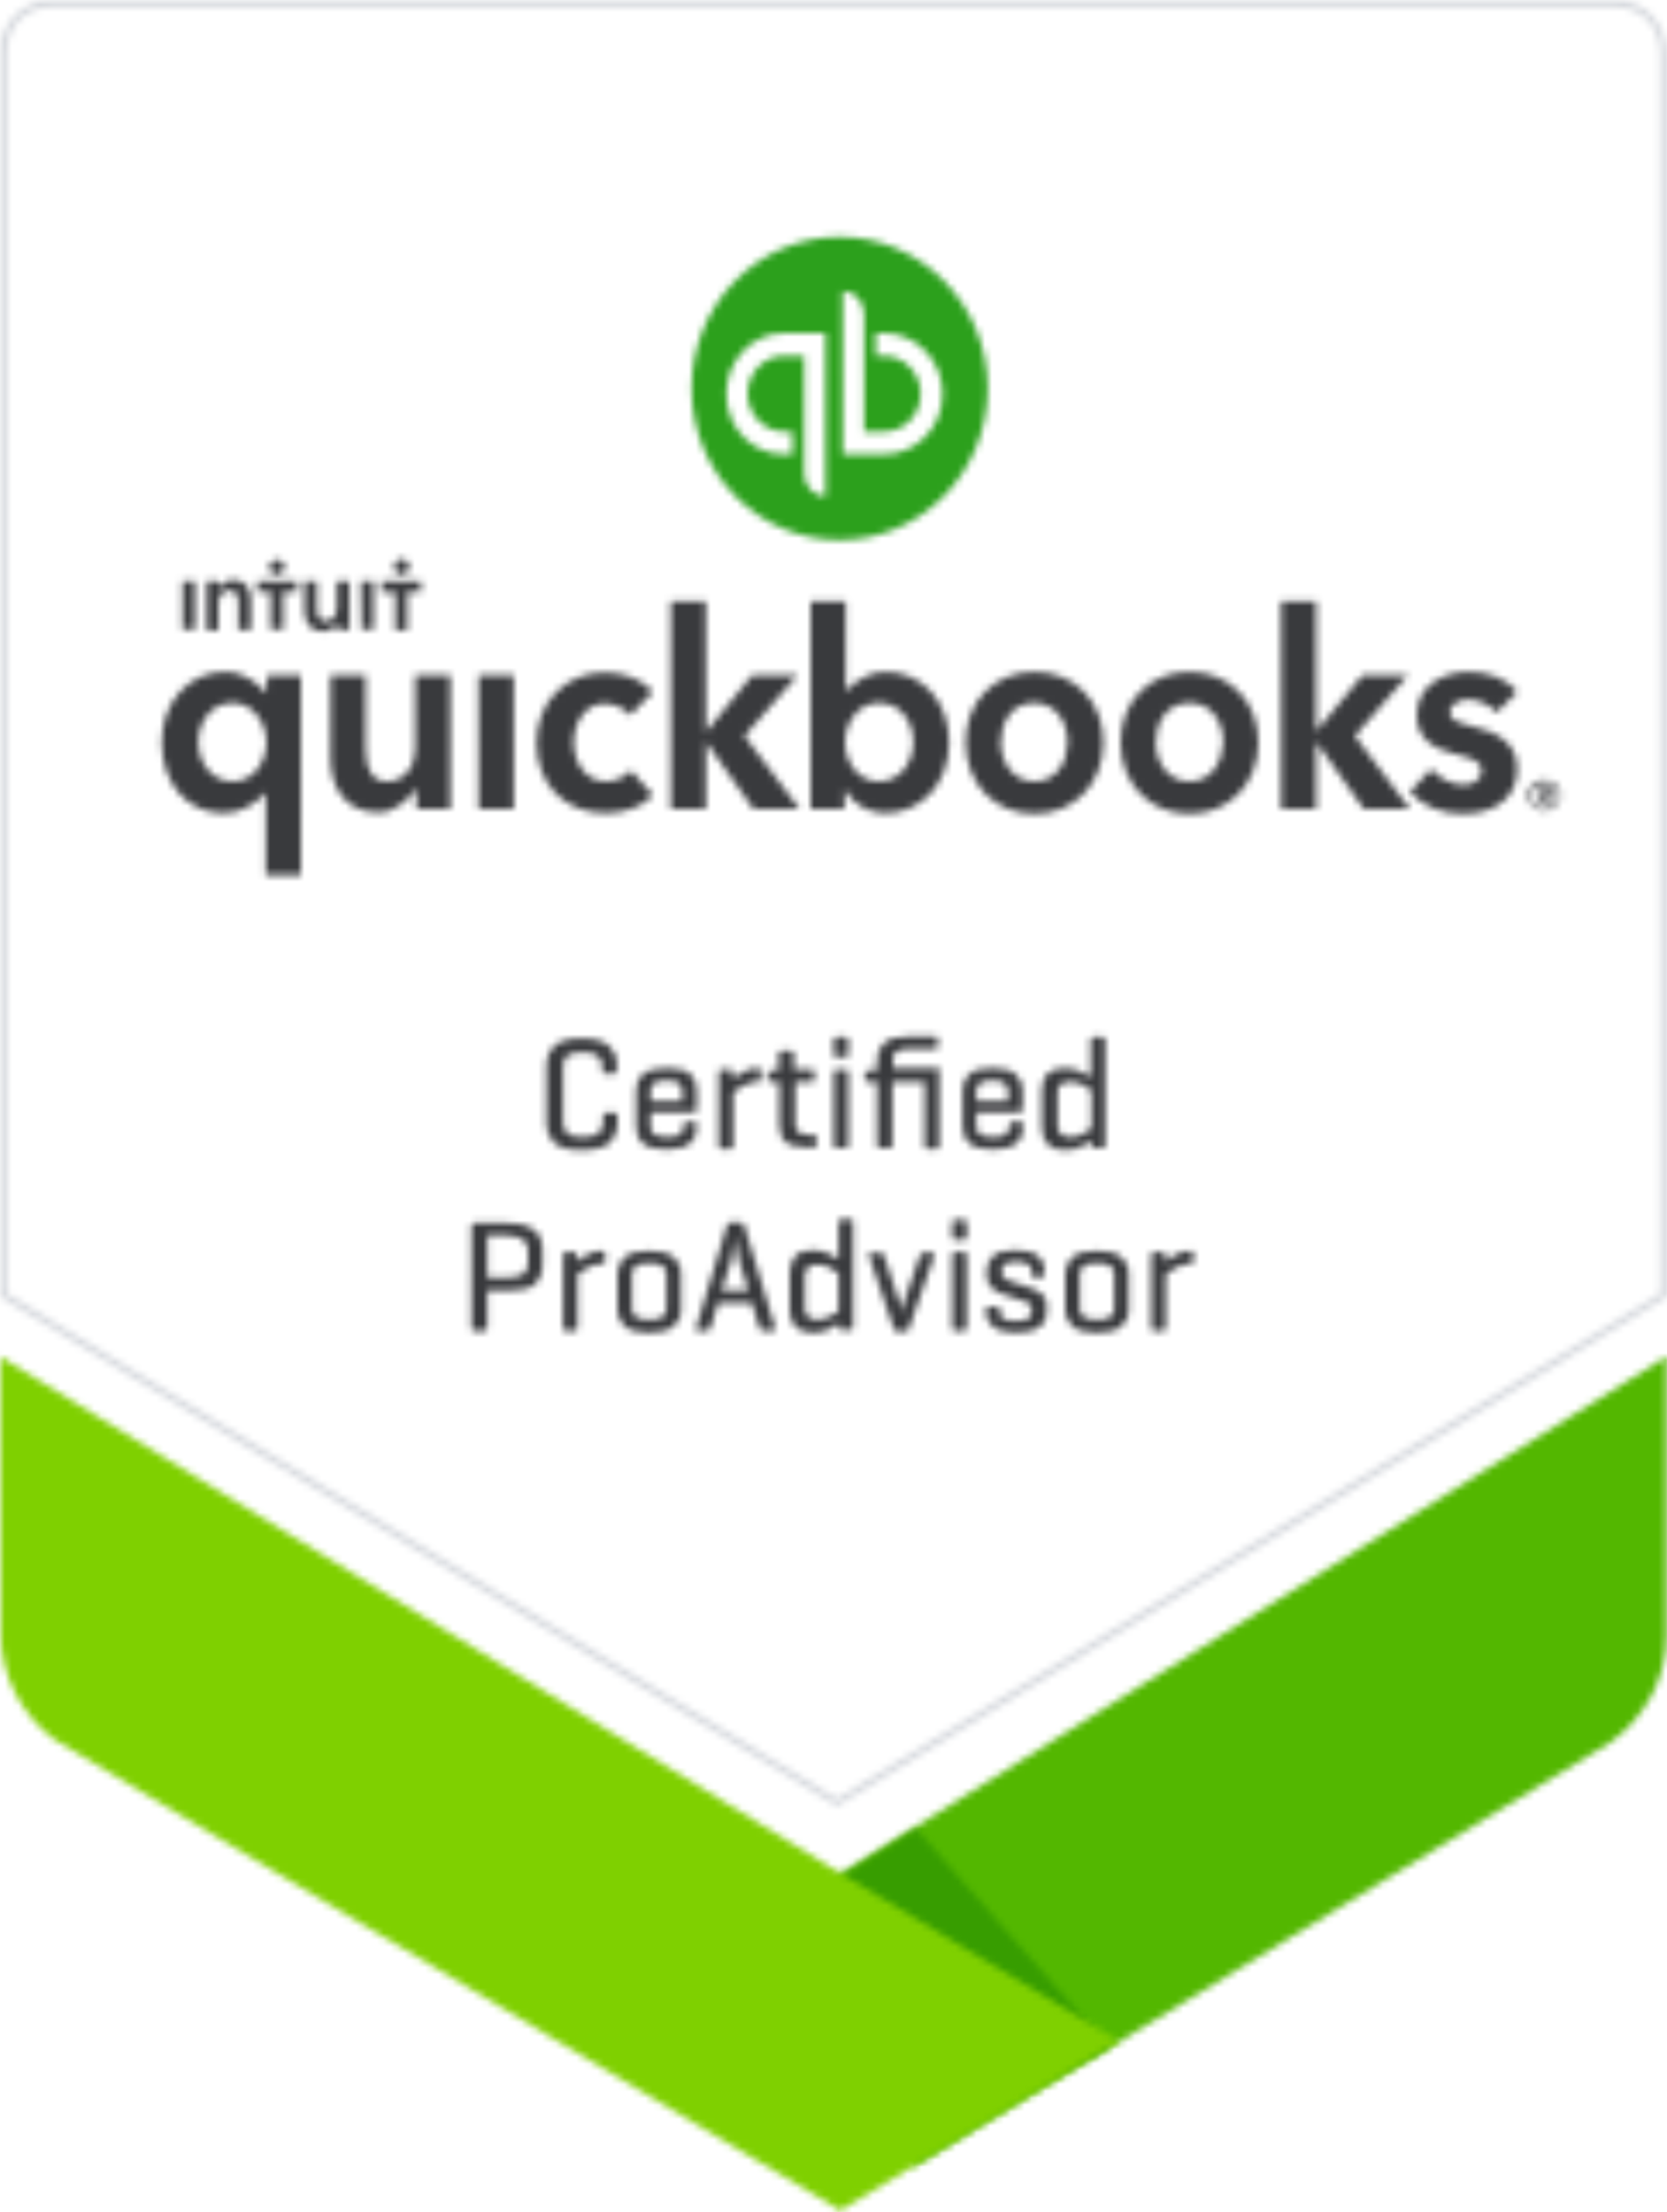 <?xml version="1.0" encoding="utf-8"?>
<!-- Generator: Adobe Illustrator 24.2.1, SVG Export Plug-In . SVG Version: 6.00 Build 0)  -->
<svg version="1.1" id="Layer_1" xmlns="http://www.w3.org/2000/svg" xmlns:xlink="http://www.w3.org/1999/xlink" x="0px" y="0px"
	 width="242px" height="321px" viewBox="0 0 242 321" style="enable-background:new 0 0 242 321;" xml:space="preserve">
<style type="text/css">
	.st0{filter:url(#Adobe_OpacityMaskFilter);}
	.st1{fill-rule:evenodd;clip-rule:evenodd;fill:#FFFFFF;}
	.st2{mask:url(#b_1_);}
	.st3{filter:url(#Adobe_OpacityMaskFilter_1_);}
	.st4{mask:url(#d_1_);fill-rule:evenodd;clip-rule:evenodd;fill:#FFFFFF;}
	.st5{filter:url(#Adobe_OpacityMaskFilter_2_);}
	.st6{mask:url(#f_1_);fill-rule:evenodd;clip-rule:evenodd;fill:#D4D7DC;}
	.st7{filter:url(#Adobe_OpacityMaskFilter_3_);}
	.st8{mask:url(#h_1_);fill-rule:evenodd;clip-rule:evenodd;fill:#393A3D;}
	.st9{filter:url(#Adobe_OpacityMaskFilter_4_);}
	.st10{mask:url(#j_1_);fill-rule:evenodd;clip-rule:evenodd;fill:#393A3D;}
	.st11{filter:url(#Adobe_OpacityMaskFilter_5_);}
	.st12{mask:url(#l_1_);fill-rule:evenodd;clip-rule:evenodd;fill:#2CA01C;}
	.st13{filter:url(#Adobe_OpacityMaskFilter_6_);}
	.st14{mask:url(#n_1_);fill-rule:evenodd;clip-rule:evenodd;fill:#FFFFFF;}
	.st15{filter:url(#Adobe_OpacityMaskFilter_7_);}
	.st16{mask:url(#p_1_);fill-rule:evenodd;clip-rule:evenodd;fill:#393A3D;}
	.st17{filter:url(#Adobe_OpacityMaskFilter_8_);}
	.st18{mask:url(#r_1_);fill-rule:evenodd;clip-rule:evenodd;fill:#393A3D;}
	.st19{filter:url(#Adobe_OpacityMaskFilter_9_);}
	.st20{mask:url(#t_1_);fill-rule:evenodd;clip-rule:evenodd;fill:#53B700;}
	.st21{filter:url(#Adobe_OpacityMaskFilter_10_);}
	.st22{mask:url(#v_1_);fill-rule:evenodd;clip-rule:evenodd;fill:#379D00;}
	.st23{filter:url(#Adobe_OpacityMaskFilter_11_);}
	.st24{mask:url(#x_1_);fill-rule:evenodd;clip-rule:evenodd;fill:#7FD000;}
</style>
<g transform="translate(-1061 -444)">
	<defs>
		<filter id="Adobe_OpacityMaskFilter" filterUnits="userSpaceOnUse" x="1056.2" y="439.2" width="251.6" height="330.7">
			<feColorMatrix  type="matrix" values="1 0 0 0 0  0 1 0 0 0  0 0 1 0 0  0 0 0 1 0"/>
		</filter>
	</defs>
	<mask maskUnits="userSpaceOnUse" x="1056.2" y="439.2" width="251.6" height="330.7" id="b_1_">
		<g class="st0">
			<path id="a_1_" class="st1" d="M0,0h1600v1021H0V0z"/>
		</g>
	</mask>
	<g class="st2">
		<g transform="translate(1061 444)">
			<defs>
				<filter id="Adobe_OpacityMaskFilter_1_" filterUnits="userSpaceOnUse" x="-4.8" y="-4.8" width="251.6" height="271.1">
					<feColorMatrix  type="matrix" values="1 0 0 0 0  0 1 0 0 0  0 0 1 0 0  0 0 0 1 0"/>
				</filter>
			</defs>
			<mask maskUnits="userSpaceOnUse" x="-4.8" y="-4.8" width="251.6" height="271.1" id="d_1_">
				<g class="st3">
					<path id="c_1_" class="st1" d="M121.5,261.5L0,187.7V7.7C0,3.2,3.2,0,7.7,0h226.5c4.6,0,7.7,3.2,7.7,7.7v180L121.5,261.5
						L121.5,261.5z"/>
				</g>
			</mask>
			<path class="st4" d="M-4.8,266.3h251.6V-4.8H-4.8L-4.8,266.3z"/>
		</g>
		<g transform="translate(1061 444)">
			<defs>
				<filter id="Adobe_OpacityMaskFilter_2_" filterUnits="userSpaceOnUse" x="-4.8" y="-4.8" width="251.6" height="271.8">
					<feColorMatrix  type="matrix" values="1 0 0 0 0  0 1 0 0 0  0 0 1 0 0  0 0 0 1 0"/>
				</filter>
			</defs>
			<mask maskUnits="userSpaceOnUse" x="-4.8" y="-4.8" width="251.6" height="271.8" id="f_1_">
				<g class="st5">
					<path id="e_1_" class="st1" d="M234.2,0H7.7C3.2,0,0,3.2,0,7.8v180.4l121.5,73.9l120.5-73.9V7.8C241.9,3.2,238.8,0,234.2,0
						L234.2,0z M234.2,1c4.1,0,6.8,2.7,6.8,6.8v179.9L121.5,261L1,187.7V7.8C1,3.7,3.7,1,7.7,1C7.7,1,234.2,1,234.2,1z"/>
				</g>
			</mask>
			<path class="st6" d="M-4.8,267h251.6V-4.8H-4.8V267z"/>
		</g>
		<g transform="translate(1083.58 531.097)">
			<defs>
				<filter id="Adobe_OpacityMaskFilter_3_" filterUnits="userSpaceOnUse" x="-3.9" y="-4.7" width="206.4" height="49.5">
					<feColorMatrix  type="matrix" values="1 0 0 0 0  0 1 0 0 0  0 0 1 0 0  0 0 0 1 0"/>
				</filter>
			</defs>
			<mask maskUnits="userSpaceOnUse" x="-3.9" y="-4.7" width="206.4" height="49.5" id="h_1_">
				<g class="st7">
					<path id="g_1_" class="st1" d="M65.4,26.3c-3.1,0-4.7-2.9-4.7-5.7s1.7-5.6,4.5-5.6c1.3,0,3,0.7,3.7,1.7l3.3-3.4
						c-1.6-1.8-4.1-2.8-7-2.8c-5.7,0-9.9,4.3-9.9,10.2c0,6,4.1,10.2,10,10.2c2.8,0,5.4-0.9,6.9-2.6l-3.2-3.6
						C68.3,25.6,66.8,26.3,65.4,26.3z M37.7,21.6c0,2.3-1.4,4.7-4.1,4.7c-2,0-3.1-1.5-3.1-4.7V10.9h-5.1v12c0,4,1.9,7.9,7,7.9
						c2.4,0,4.4-2,5.4-3.4h0.1v2.9h4.9V10.9h-5.1V21.6L37.7,21.6z M46.9,30.3h5.1V10.9h-5.1V30.3z M16.1,13.4H16
						c-0.7-0.8-2.7-3-5.9-3c-5.2,0-9.2,4.3-9.2,10.2c0,6,3.7,10.3,9,10.3c2.4,0,4.6-1.3,6-2.9h0.1v11.9h5.1V10.9h-4.9L16.1,13.4
						L16.1,13.4z M11.2,26.3c-3.2,0-5-2.9-5-5.7c0-2.7,1.7-5.7,5-5.7c3,0,4.9,3,4.9,5.7C16.1,23.4,14.3,26.3,11.2,26.3z M127.6,10.4
						c-5.8,0-10,4.3-10,10.2c0,6.1,4.3,10.4,10,10.4s10-4.3,10-10.4C137.6,14.7,133.4,10.4,127.6,10.4z M127.6,26.3
						c-3.3,0-4.9-3-4.9-5.7c0-2.7,1.5-5.7,4.8-5.7c3.3,0,4.9,2.9,4.9,5.7C132.4,23.3,130.9,26.3,127.6,26.3z M181.8,10.9h-6.6
						l-6.6,8h-0.1V0.2h-5.1v30.1h5.1v-9.6h0.1l6.8,9.6h6.7l-8-10.6L181.8,10.9L181.8,10.9z M150.1,10.4c-5.8,0-10,4.3-10,10.2
						c0,6.1,4.3,10.4,10,10.4s10-4.3,10-10.4C160.1,14.7,155.9,10.4,150.1,10.4z M150.1,26.3c-3.3,0-4.9-3-4.9-5.7
						c0-2.7,1.5-5.7,4.9-5.7c3.3,0,4.9,2.9,4.9,5.7C154.9,23.3,153.4,26.3,150.1,26.3z M93.2,10.9h-6.6L80,19h-0.1V0.2h-5.1v30.1
						h5.1v-9.6H80l6.8,9.6h6.7l-8-10.6L93.2,10.9L93.2,10.9z M106,10.4c-2.3,0-4.1,1.1-5.7,2.7h-0.1V0.2h-5.1v30.1h4.9v-2.7h0.1
						c1.2,2,3.4,3.3,5.8,3.3c5.3,0,9.3-4.3,9.3-10.3C115.2,14.7,111.3,10.4,106,10.4z M105,26.3c-3.1,0-4.9-2.9-4.9-5.7
						c0-2.8,1.9-5.7,4.9-5.7c3.3,0,5,2.9,5,5.7C110,23.4,108.2,26.3,105,26.3z M191.5,18.4c-2.6-0.7-3.6-1-3.6-2.1
						c0-1.5,1.9-1.9,2.7-1.9c1.6,0,3.4,1,4.1,1.9l3-3c-1.4-1.8-4.1-2.9-7-2.9c-3.7,0-7.6,1.9-7.6,6.3c0,3.7,2.8,4.9,5.5,5.6
						c2.9,0.7,3.9,1.2,3.9,2.4c0,1.8-1.9,2.1-2.6,2.1c-1.7,0-3.6-1-4.7-2.3l-3.1,3.3c1.7,2,4.6,3.2,7.6,3.2c5,0,8-2.5,8-6.6
						C197.7,20.4,194.1,19,191.5,18.4z"/>
				</g>
			</mask>
			<path class="st8" d="M-3.9,44.8h206.4V-4.7H-3.9V44.8z"/>
		</g>
		<g transform="translate(1281.968 556.903)">
			<defs>
				<filter id="Adobe_OpacityMaskFilter_4_" filterUnits="userSpaceOnUse" x="-4.6" y="-4.5" width="15.5" height="14">
					<feColorMatrix  type="matrix" values="1 0 0 0 0  0 1 0 0 0  0 0 1 0 0  0 0 0 1 0"/>
				</filter>
			</defs>
			<mask maskUnits="userSpaceOnUse" x="-4.6" y="-4.5" width="15.5" height="14" id="j_1_">
				<g class="st9">
					<path id="i_1_" class="st1" d="M3.2,0.3c-1.3,0-2.4,1-2.4,2.2c0,1.2,1.1,2.2,2.4,2.2s2.4-1,2.4-2.2S4.5,0.3,3.2,0.3z M3.2,4.4
						c-1.1,0-2-0.8-2-1.8c0-1,0.9-1.8,2-1.8s2,0.8,2,1.8C5.2,3.5,4.3,4.4,3.2,4.4z M4.2,2c0-0.5-0.5-0.7-1-0.7H2.3v2.5h0.5v-1h0.3
						l0.6,1h0.6L3.6,2.7C3.9,2.6,4.2,2.4,4.2,2L4.2,2z M2.7,2.4V1.7h0.4c0.3,0,0.5,0.1,0.5,0.3c0,0.3-0.3,0.4-0.6,0.4L2.7,2.4
						L2.7,2.4z"/>
				</g>
			</mask>
			<path class="st10" d="M-4.6,9.5h15.5v-14H-4.6V9.5z"/>
		</g>
		<g transform="translate(1161 477.871)">
			<defs>
				<filter id="Adobe_OpacityMaskFilter_5_" filterUnits="userSpaceOnUse" x="-4.5" y="-4.3" width="52.7" height="53.7">
					<feColorMatrix  type="matrix" values="1 0 0 0 0  0 1 0 0 0  0 0 1 0 0  0 0 0 1 0"/>
				</filter>
			</defs>
			<mask maskUnits="userSpaceOnUse" x="-4.5" y="-4.3" width="52.7" height="53.7" id="l_1_">
				<g class="st11">
					<path id="k_1_" class="st1" d="M0.4,22.5c0-12.2,9.6-22,21.5-22c11.9,0,21.5,9.9,21.5,22s-9.6,22-21.5,22
						C10,44.5,0.4,34.7,0.4,22.5L0.4,22.5z"/>
				</g>
			</mask>
			<path class="st12" d="M-4.5,49.3h52.7V-4.3H-4.5V49.3z"/>
		</g>
		<g transform="translate(1165.839 485.935)">
			<defs>
				<filter id="Adobe_OpacityMaskFilter_6_" filterUnits="userSpaceOnUse" x="-4.3" y="-4.6" width="41.2" height="39.6">
					<feColorMatrix  type="matrix" values="1 0 0 0 0  0 1 0 0 0  0 0 1 0 0  0 0 0 1 0"/>
				</filter>
			</defs>
			<mask maskUnits="userSpaceOnUse" x="-4.3" y="-4.6" width="41.2" height="39.6" id="n_1_">
				<g class="st13">
					<path id="m_1_" class="st1" d="M0.6,15.2C0.6,20.1,4.3,24,9,24h1.2v-3.3H9c-2.9,0-5.3-2.5-5.3-5.5c0-3.1,2.4-5.5,5.3-5.5h2.9
						v17.1c0,1.8,1.4,3.3,3.1,3.3V6.4H9C4.3,6.4,0.6,10.4,0.6,15.2z M23.5,6.4h-1.2v3.3h1.2c2.9,0,5.3,2.5,5.3,5.5
						c0,3.1-2.4,5.5-5.3,5.5h-2.9V3.6c0-1.8-1.4-3.3-3.1-3.3V24h6c4.7,0,8.5-3.9,8.5-8.8C32,10.4,28.2,6.4,23.5,6.4z"/>
				</g>
			</mask>
			<path class="st14" d="M-4.3,35h41.2V-4.6H-4.3V35z"/>
		</g>
		<g transform="translate(1086.806 524.645)">
			<defs>
				<filter id="Adobe_OpacityMaskFilter_7_" filterUnits="userSpaceOnUse" x="-4.1" y="-4.1" width="44.2" height="19.8">
					<feColorMatrix  type="matrix" values="1 0 0 0 0  0 1 0 0 0  0 0 1 0 0  0 0 0 1 0"/>
				</filter>
			</defs>
			<mask maskUnits="userSpaceOnUse" x="-4.1" y="-4.1" width="44.2" height="19.8" id="p_1_">
				<g class="st15">
					<path id="o_1_" class="st1" d="M8.1,3.5c-1,0-1.9,0.6-2.2,1.3h0V3.7H4.2v7.1h1.7V6.9c0-0.9,0.5-1.9,1.6-1.9
						c1.1,0,1.3,1,1.3,1.9v3.9h1.8V6.3C10.6,4.9,9.9,3.5,8.1,3.5z M0.7,10.7h1.8V3.7H0.7L0.7,10.7L0.7,10.7z M32.5,2.7
						c0.6,0,1.1-0.5,1.1-1.1s-0.5-1.1-1.1-1.1s-1.1,0.5-1.1,1.1S31.9,2.7,32.5,2.7z M14.4,2.7c0.6,0,1.1-0.5,1.1-1.1
						S15,0.6,14.4,0.6s-1.1,0.5-1.1,1.1S13.8,2.7,14.4,2.7z M11.5,5.2h2v5.5h1.8V5.2h2V3.7h-5.7C11.5,3.7,11.5,5.2,11.5,5.2z
						 M23.1,7.6c0,0.9-0.5,1.9-1.6,1.9c-1.1,0-1.3-1-1.3-1.9V3.7h-1.8v4.4c0,1.4,0.8,2.9,2.6,2.9c1,0,1.9-0.6,2.2-1.3h0v1.1h1.7V3.7
						h-1.8C23.1,3.7,23.1,7.6,23.1,7.6z M29.6,3.7v1.6h2v5.5h1.7V5.2h2V3.7C35.3,3.7,29.6,3.7,29.6,3.7z M26.7,10.7h1.7V3.7h-1.8
						L26.7,10.7L26.7,10.7z"/>
				</g>
			</mask>
			<path class="st16" d="M-4.1,15.7h44.2V-4.1H-4.1V15.7z"/>
		</g>
		<g transform="translate(1128.742 594)">
			<defs>
				<filter id="Adobe_OpacityMaskFilter_8_" filterUnits="userSpaceOnUse" x="-4.1" y="-4.4" width="114.5" height="52.6">
					<feColorMatrix  type="matrix" values="1 0 0 0 0  0 1 0 0 0  0 0 1 0 0  0 0 0 1 0"/>
				</filter>
			</defs>
			<mask maskUnits="userSpaceOnUse" x="-4.1" y="-4.4" width="114.5" height="52.6" id="r_1_">
				<g class="st17">
					<path id="q_1_" class="st1" d="M105.1,31.5c0.2,0,0.3,0,0.3,0.1c0.1,0.1,0.1,0.2,0.1,0.3V33c0,0.2,0,0.3-0.1,0.3
						c-0.1,0.1-0.2,0.1-0.3,0.1c-0.8,0-1.6,0.2-2.2,0.6c-0.7,0.4-1.1,0.7-1.4,0.9v7.8c0,0.2,0,0.3-0.1,0.3c-0.1,0.1-0.2,0.1-0.3,0.1
						h-1.3c-0.2,0-0.3,0-0.3-0.1c-0.1-0.1-0.1-0.2-0.1-0.3V32.1c0-0.2,0-0.3,0.1-0.3c0.1-0.1,0.2-0.1,0.3-0.1h1.2
						c0.2,0,0.3,0,0.3,0.1c0.1,0.1,0.1,0.2,0.1,0.3l0.1,1c0.3-0.3,0.8-0.7,1.4-1C103.6,31.7,104.3,31.5,105.1,31.5z M94,40v-5.2
						c0-0.5-0.2-0.9-0.6-1.1c-0.4-0.3-1-0.4-1.9-0.4s-1.5,0.1-1.9,0.4c-0.4,0.3-0.6,0.7-0.6,1.1V40c0,0.5,0.2,0.9,0.6,1.1
						c0.4,0.3,1,0.4,1.9,0.4s1.5-0.1,1.9-0.4C93.8,40.9,94,40.5,94,40z M86.9,40.2v-5.5c0-0.9,0.4-1.7,1.1-2.3
						c0.7-0.6,1.9-0.9,3.5-0.9s2.8,0.3,3.5,0.9c0.7,0.6,1.1,1.4,1.1,2.3v5.5c0,0.9-0.4,1.7-1.1,2.3c-0.7,0.6-1.9,0.9-3.5,0.9
						s-2.8-0.3-3.5-0.9C87.3,41.9,86.9,41.1,86.9,40.2z M82,34.9v-0.6c0-0.4-0.2-0.7-0.6-0.9c-0.4-0.2-0.9-0.3-1.6-0.3
						c-0.7,0-1.3,0.1-1.6,0.3c-0.4,0.2-0.5,0.5-0.5,0.9v0.4c0,0.3,0.1,0.5,0.3,0.7c0.2,0.2,0.4,0.3,0.6,0.4l3.5,1.2
						c0.6,0.2,1.1,0.5,1.5,0.9c0.4,0.4,0.6,0.8,0.6,1.4v1.3c0,0.7-0.3,1.4-1,1.9c-0.7,0.6-1.8,0.9-3.4,0.9c-1.6,0-2.7-0.3-3.4-0.9
						c-0.7-0.6-1-1.2-1-1.9V40c0-0.1,0-0.2,0.1-0.3c0.1-0.1,0.2-0.1,0.3-0.1h1.2c0.2,0,0.3,0,0.3,0.1s0.1,0.2,0.1,0.3v0.5
						c0,0.4,0.2,0.7,0.6,0.9c0.4,0.2,1,0.3,1.7,0.3c0.7,0,1.3-0.1,1.7-0.3c0.4-0.2,0.6-0.5,0.6-0.9v-0.6c0-0.3-0.1-0.5-0.3-0.7
						c-0.2-0.2-0.5-0.3-0.9-0.4l-3.5-1.2c-0.4-0.2-0.8-0.4-1.2-0.9c-0.4-0.4-0.6-0.9-0.6-1.5v-0.9c0-0.7,0.3-1.4,0.9-2
						c0.6-0.6,1.7-0.9,3.3-0.9c1.5,0,2.6,0.3,3.3,0.9c0.6,0.6,0.9,1.2,0.9,2v0.6c0,0.2,0,0.3-0.1,0.3c-0.1,0.1-0.2,0.1-0.3,0.1h-1.2
						c-0.1,0-0.2,0-0.3-0.1C82.1,35.2,82,35.1,82,34.9z M72.6,32.1v10.6c0,0.2,0,0.3-0.1,0.3c-0.1,0.1-0.2,0.1-0.3,0.1h-1.3
						c-0.2,0-0.3,0-0.3-0.1c-0.1-0.1-0.1-0.2-0.1-0.3V32.1c0-0.2,0-0.3,0.1-0.3c0.1-0.1,0.2-0.1,0.3-0.1h1.3c0.2,0,0.3,0,0.3,0.1
						C72.6,31.9,72.6,32,72.6,32.1L72.6,32.1z M72.6,27.4v2.1c0,0.2,0,0.3-0.1,0.3c-0.1,0.1-0.2,0.1-0.3,0.1h-1.3
						c-0.2,0-0.3,0-0.3-0.1s-0.1-0.2-0.1-0.3v-2.1c0-0.2,0-0.3,0.1-0.3c0.1-0.1,0.2-0.1,0.3-0.1h1.3c0.2,0,0.3,0,0.3,0.1
						C72.6,27.2,72.6,27.3,72.6,27.4z M64.1,43.2h-1.6c-0.2,0-0.3,0-0.3-0.1c-0.1-0.1-0.1-0.2-0.2-0.3l-3.6-10.6c0-0.2,0-0.3,0-0.3
						c0.1-0.1,0.2-0.1,0.3-0.1h1.4c0.2,0,0.3,0,0.3,0.1c0.1,0.1,0.1,0.2,0.2,0.3l2.2,6.7c0.1,0.3,0.2,0.7,0.2,1l0.1,0.7
						c0-0.2,0.1-0.4,0.1-0.8c0.1-0.4,0.2-0.7,0.3-0.9l2.3-6.7c0-0.1,0.1-0.3,0.2-0.3c0.1-0.1,0.2-0.1,0.3-0.1h1.3
						c0.2,0,0.3,0,0.3,0.1c0.1,0.1,0.1,0.2,0,0.3l-3.7,10.6c0,0.1-0.1,0.2-0.2,0.3C64.3,43.2,64.2,43.2,64.1,43.2L64.1,43.2z
						 M54.1,42.7l0-0.7c-0.3,0.2-0.8,0.5-1.5,0.9c-0.6,0.3-1.4,0.5-2.4,0.5c-1.1,0-1.9-0.3-2.5-0.9c-0.5-0.6-0.8-1.3-0.8-2.3v-5.6
						c0-0.9,0.3-1.7,0.8-2.3c0.5-0.6,1.4-0.9,2.5-0.9c0.9,0,1.7,0.2,2.3,0.5c0.6,0.3,1.1,0.6,1.5,0.8v-5.4c0-0.2,0-0.3,0.1-0.3
						s0.2-0.1,0.3-0.1h1.3c0.2,0,0.3,0,0.3,0.1c0.1,0.1,0.1,0.2,0.1,0.3v15.3c0,0.2,0,0.3-0.1,0.3c-0.1,0.1-0.2,0.1-0.3,0.1h-1.2
						c-0.2,0-0.3,0-0.3-0.1C54.1,43,54.1,42.9,54.1,42.7z M49.1,35v4.9c0,0.4,0.1,0.8,0.4,1.1c0.2,0.3,0.7,0.5,1.4,0.5
						c0.7,0,1.4-0.2,1.9-0.5c0.6-0.3,1-0.5,1.2-0.7v-5.5c-0.2-0.2-0.7-0.5-1.2-0.8c-0.6-0.3-1.2-0.5-1.9-0.5c-0.7,0-1.1,0.2-1.4,0.5
						C49.2,34.2,49.1,34.6,49.1,35z M38.3,27.4h1.4c0.2,0,0.3,0,0.4,0.1c0.1,0.1,0.2,0.2,0.2,0.3l4.5,14.9c0,0.1,0,0.2,0,0.3
						c-0.1,0.1-0.2,0.1-0.3,0.1H43c-0.2,0-0.3,0-0.3-0.1c-0.1-0.1-0.1-0.2-0.2-0.3l-1.1-3.6h-4.9l-1.1,3.6c0,0.1-0.1,0.2-0.2,0.3
						c-0.1,0.1-0.2,0.1-0.3,0.1h-1.3c-0.2,0-0.3,0-0.3-0.1c-0.1-0.1-0.1-0.2,0-0.3l4.5-14.9c0-0.1,0.1-0.2,0.2-0.3
						C38.1,27.4,38.2,27.4,38.3,27.4L38.3,27.4z M40.9,37.3l-1.3-4.2c-0.1-0.3-0.2-0.8-0.3-1.6c-0.1-0.6-0.2-1.2-0.3-1.9
						c-0.1,0.6-0.2,1.2-0.3,1.9c-0.1,0.5-0.2,1-0.3,1.5L37,37.3C37,37.3,40.9,37.3,40.9,37.3z M29,40v-5.2c0-0.5-0.2-0.9-0.6-1.1
						c-0.4-0.3-1-0.4-1.9-0.4c-0.9,0-1.5,0.1-1.9,0.4c-0.4,0.3-0.6,0.7-0.6,1.1V40c0,0.5,0.2,0.9,0.6,1.1c0.4,0.3,1,0.4,1.9,0.4
						c0.9,0,1.5-0.1,1.9-0.4C28.8,40.9,29,40.5,29,40z M21.9,40.2v-5.5c0-0.9,0.4-1.7,1.1-2.3c0.7-0.6,1.9-0.9,3.5-0.9
						c1.6,0,2.8,0.3,3.5,0.9c0.7,0.6,1.1,1.4,1.1,2.3v5.5c0,0.9-0.4,1.7-1.1,2.3c-0.7,0.6-1.9,0.9-3.5,0.9c-1.6,0-2.8-0.3-3.5-0.9
						C22.3,41.9,21.9,41.1,21.9,40.2z M19.7,31.5c0.2,0,0.3,0,0.3,0.1c0.1,0.1,0.1,0.2,0.1,0.3V33c0,0.2,0,0.3-0.1,0.3
						c-0.1,0.1-0.2,0.1-0.3,0.1c-0.8,0-1.6,0.2-2.2,0.6c-0.6,0.4-1.1,0.7-1.4,0.9v7.8c0,0.2,0,0.3-0.1,0.3c-0.1,0.1-0.2,0.1-0.3,0.1
						h-1.3c-0.2,0-0.3,0-0.3-0.1c-0.1-0.1-0.1-0.2-0.1-0.3V32.1c0-0.2,0-0.3,0.1-0.3s0.2-0.1,0.3-0.1h1.2c0.2,0,0.3,0,0.3,0.1
						c0.1,0.1,0.1,0.2,0.1,0.3l0.1,1c0.3-0.3,0.8-0.7,1.4-1C18.1,31.7,18.9,31.5,19.7,31.5L19.7,31.5z M5.9,29.3H3v6.1h2.9
						c1,0,1.8-0.2,2.3-0.5c0.5-0.4,0.7-0.9,0.7-1.5v-2c0-0.6-0.2-1.1-0.7-1.5C7.7,29.5,6.9,29.3,5.9,29.3L5.9,29.3z M5.9,37.3H3v5.4
						c0,0.2,0,0.3-0.1,0.3c-0.1,0.1-0.2,0.1-0.3,0.1H1.1c-0.2,0-0.3,0-0.3-0.1c-0.1-0.1-0.1-0.2-0.1-0.3V27.9c0-0.2,0-0.3,0.1-0.3
						c0.1-0.1,0.2-0.1,0.3-0.1h4.7c2,0,3.4,0.4,4.1,1.1c0.8,0.7,1.1,1.5,1.1,2.5v2.8c0,0.9-0.4,1.8-1.1,2.5
						C9.2,37,7.8,37.3,5.9,37.3L5.9,37.3z M90.7,16.2l0-0.7c-0.3,0.2-0.8,0.5-1.5,0.9c-0.6,0.3-1.4,0.5-2.4,0.5
						c-1.1,0-1.9-0.3-2.5-0.9c-0.5-0.6-0.8-1.3-0.8-2.3V8.1c0-0.9,0.3-1.7,0.8-2.3C84.9,5.3,85.7,5,86.8,5c0.9,0,1.7,0.2,2.3,0.5
						s1.1,0.6,1.5,0.8V0.9c0-0.2,0-0.3,0.1-0.3c0.1-0.1,0.2-0.1,0.3-0.1h1.3c0.2,0,0.3,0,0.3,0.1c0.1,0.1,0.1,0.2,0.1,0.3v15.3
						c0,0.2,0,0.3-0.1,0.3c-0.1,0.1-0.2,0.1-0.3,0.1h-1.2c-0.2,0-0.3,0-0.3-0.1C90.8,16.5,90.7,16.3,90.7,16.2L90.7,16.2z M85.8,8.5
						v4.9c0,0.4,0.1,0.8,0.4,1.1c0.2,0.3,0.7,0.5,1.4,0.5c0.7,0,1.4-0.1,1.9-0.5c0.6-0.3,1-0.5,1.2-0.7V8.2C90.4,8,90,7.7,89.4,7.4
						C88.8,7.1,88.2,7,87.5,7c-0.7,0-1.1,0.2-1.4,0.5C85.9,7.7,85.8,8.1,85.8,8.5L85.8,8.5z M74,8.3v1.5h4.6V8.3
						c0-0.5-0.2-0.8-0.5-1.1c-0.3-0.3-0.9-0.4-1.8-0.4c-0.9,0-1.5,0.1-1.8,0.4C74.1,7.5,74,7.8,74,8.3z M80.7,8.2V11
						c0,0.1,0,0.2-0.1,0.3s-0.2,0.1-0.3,0.1H74v2.1c0,0.5,0.2,0.9,0.5,1.1s0.9,0.4,1.9,0.4s1.5-0.1,1.9-0.4c0.3-0.3,0.5-0.7,0.5-1.1
						v-0.3c0-0.2,0-0.3,0.1-0.3c0.1-0.1,0.2-0.1,0.3-0.1h1.2c0.2,0,0.3,0,0.3,0.1c0.1,0.1,0.1,0.2,0.1,0.3v0.4c0,0.9-0.3,1.7-1,2.3
						c-0.7,0.6-1.8,0.9-3.4,0.9c-1.6,0-2.8-0.3-3.4-0.9c-0.7-0.6-1-1.4-1-2.3V8.2c0-0.9,0.3-1.7,1-2.3C73.5,5.3,74.6,5,76.3,5
						c1.6,0,2.8,0.3,3.4,0.9C80.3,6.5,80.7,7.2,80.7,8.2L80.7,8.2z M68.6,5.7v10.6c0,0.2,0,0.3-0.1,0.3c-0.1,0.1-0.2,0.1-0.3,0.1
						h-1.3c-0.2,0-0.3,0-0.3-0.1c-0.1-0.1-0.1-0.2-0.1-0.3V7h-4.7v9.2c0,0.2,0,0.3-0.1,0.3c-0.1,0.1-0.2,0.1-0.3,0.1h-1.4
						c-0.2,0-0.3,0-0.3-0.1c-0.1-0.1-0.1-0.2-0.1-0.3V7h-1.4c-0.2,0-0.3,0-0.3-0.1c-0.1-0.1-0.1-0.2-0.1-0.3V5.8
						c0-0.2,0-0.3,0.1-0.3s0.2-0.1,0.3-0.1l1.2-0.1h0.2V3.6c0-0.9,0.4-1.7,1.1-2.3c0.7-0.6,1.9-0.9,3.5-0.9h3.8c0.2,0,0.3,0,0.3,0.1
						s0.1,0.2,0.1,0.3v1c0,0.2,0,0.3-0.1,0.3c-0.1,0.1-0.2,0.1-0.3,0.1h-3.8c-0.9,0-1.5,0.1-1.8,0.4c-0.4,0.3-0.5,0.6-0.5,1.1v1.3
						h6.5c0.2,0,0.3,0,0.3,0.1C68.6,5.4,68.6,5.5,68.6,5.7L68.6,5.7z M55.4,5.6v10.6c0,0.2,0,0.3-0.1,0.3c-0.1,0.1-0.2,0.1-0.3,0.1
						h-1.3c-0.2,0-0.3,0-0.3-0.1c-0.1-0.1-0.1-0.2-0.1-0.3V5.6c0-0.2,0-0.3,0.1-0.3s0.2-0.1,0.3-0.1H55c0.2,0,0.3,0,0.3,0.1
						C55.3,5.4,55.4,5.5,55.4,5.6L55.4,5.6z M55.4,0.9V3c0,0.2,0,0.3-0.1,0.3c-0.1,0.1-0.2,0.1-0.3,0.1h-1.3c-0.2,0-0.3,0-0.3-0.1
						c-0.1-0.1-0.1-0.2-0.1-0.3V0.9c0-0.2,0-0.3,0.1-0.3c0.1-0.1,0.2-0.1,0.3-0.1H55c0.2,0,0.3,0,0.3,0.1
						C55.3,0.7,55.4,0.8,55.4,0.9L55.4,0.9z M47.7,5.2h2.4c0.2,0,0.3,0,0.3,0.1s0.1,0.2,0.1,0.3v0.9c0,0.2,0,0.3-0.1,0.3
						C50.4,7,50.3,7,50.1,7h-2.4v6.2c0,0.5,0.2,0.9,0.5,1.1c0.3,0.3,1,0.4,1.8,0.4h0.4c0.2,0,0.3,0,0.3,0.1c0.1,0.1,0.1,0.2,0.1,0.3
						v1c0,0.2,0,0.3-0.1,0.3c-0.1,0.1-0.2,0.1-0.3,0.1h-0.8c-1.6,0-2.7-0.3-3.3-0.8c-0.6-0.5-0.9-1.3-0.9-2.4V7h-1.3
						c-0.2,0-0.3,0-0.3-0.1c-0.1-0.1-0.1-0.2-0.1-0.3V5.8c0-0.2,0-0.3,0.1-0.3s0.2-0.1,0.3-0.1l1.1-0.1h0.1V2.9c0-0.2,0-0.3,0.1-0.3
						c0.1-0.1,0.2-0.1,0.3-0.1h1.4c0.2,0,0.3,0,0.3,0.1c0.1,0.1,0.1,0.2,0.1,0.3V5.2L47.7,5.2z M42.3,5c0.2,0,0.3,0,0.3,0.1
						c0.1,0.1,0.1,0.2,0.1,0.3v1.1c0,0.2,0,0.3-0.1,0.3C42.5,6.9,42.4,7,42.3,7c-0.8,0-1.6,0.2-2.2,0.6c-0.7,0.4-1.1,0.7-1.4,0.9
						v7.8c0,0.2,0,0.3-0.1,0.3c-0.1,0.1-0.2,0.1-0.3,0.1h-1.3c-0.2,0-0.3,0-0.3-0.1c-0.1-0.1-0.1-0.2-0.1-0.3V5.6
						c0-0.2,0-0.3,0.1-0.3c0.1-0.1,0.2-0.1,0.3-0.1h1.2c0.2,0,0.3,0,0.3,0.1s0.1,0.2,0.1,0.3l0.1,1c0.3-0.3,0.8-0.7,1.4-1
						C40.7,5.2,41.4,5,42.3,5L42.3,5z M26.7,8.3v1.5h4.6V8.3c0-0.5-0.2-0.8-0.5-1.1c-0.3-0.3-0.9-0.4-1.8-0.4
						c-0.9,0-1.5,0.1-1.8,0.4C26.9,7.5,26.7,7.8,26.7,8.3z M33.4,8.2V11c0,0.1,0,0.2-0.1,0.3c-0.1,0.1-0.2,0.1-0.3,0.1h-6.3v2.1
						c0,0.5,0.2,0.9,0.5,1.1s0.9,0.4,1.9,0.4c0.9,0,1.5-0.1,1.9-0.4c0.3-0.3,0.5-0.7,0.5-1.1v-0.3c0-0.2,0-0.3,0.1-0.3
						c0.1-0.1,0.2-0.1,0.3-0.1H33c0.2,0,0.3,0,0.3,0.1s0.1,0.2,0.1,0.3v0.4c0,0.9-0.3,1.7-1,2.3c-0.7,0.6-1.8,0.9-3.4,0.9
						s-2.8-0.3-3.4-0.9c-0.7-0.6-1-1.4-1-2.3V8.2c0-0.9,0.3-1.7,1-2.3C26.3,5.3,27.4,5,29.1,5c1.6,0,2.8,0.3,3.4,0.9
						C33.1,6.5,33.4,7.2,33.4,8.2L33.4,8.2z M21.9,11.8v1.5c0,0.9-0.4,1.8-1.1,2.5c-0.7,0.7-2.1,1.1-4.1,1.1c-2,0-3.3-0.4-4-1.1
						c-0.7-0.7-1.1-1.6-1.1-2.5v-9c0-0.9,0.4-1.8,1.1-2.5c0.7-0.7,2.1-1.1,4-1.1c2,0,3.3,0.4,4,1.1c0.7,0.7,1.1,1.5,1.1,2.5v1.1
						c0,0.2,0,0.3-0.1,0.3c-0.1,0.1-0.2,0.1-0.3,0.1h-1.3c-0.2,0-0.3,0-0.3-0.1s-0.1-0.2-0.1-0.3V4.7c0-0.6-0.2-1.1-0.7-1.5
						c-0.5-0.4-1.2-0.5-2.2-0.5c-1,0-1.8,0.2-2.2,0.5C14.2,3.6,14,4,14,4.7v8.3c0,0.6,0.2,1.1,0.7,1.5c0.4,0.4,1.2,0.5,2.2,0.5
						s1.8-0.2,2.2-0.5c0.4-0.4,0.7-0.9,0.7-1.5v-1.1c0-0.2,0-0.3,0.1-0.3c0.1-0.1,0.2-0.1,0.3-0.1h1.3c0.2,0,0.3,0,0.3,0.1
						C21.9,11.6,21.9,11.7,21.9,11.8L21.9,11.8z"/>
				</g>
			</mask>
			<path class="st18" d="M-4.1,48.2h114.5V-4.4H-4.1V48.2z"/>
		</g>
		<g transform="translate(1180.355 640.774)">
			<defs>
				<filter id="Adobe_OpacityMaskFilter_9_" filterUnits="userSpaceOnUse" x="-4.1" y="-4.9" width="131.5" height="127.4">
					<feColorMatrix  type="matrix" values="1 0 0 0 0  0 1 0 0 0  0 0 1 0 0  0 0 0 1 0"/>
				</filter>
			</defs>
			<mask maskUnits="userSpaceOnUse" x="-4.1" y="-4.9" width="131.5" height="127.4" id="t_1_">
				<g class="st19">
					<path id="s_1_" class="st1" d="M122.6,0v40.6c0,6.2-3.2,11.9-8.2,15.5l0,0l0,0L14.4,117l-1.1,0.7l-0.4-1.2L1,77l-0.2-0.7
						l0.6-0.4L121.1,1L122.6,0z"/>
				</g>
			</mask>
			<path class="st20" d="M-4.1,122.5h131.5V-4.9H-4.1V122.5z"/>
		</g>
		<g transform="translate(1180.355 708.516)">
			<defs>
				<filter id="Adobe_OpacityMaskFilter_10_" filterUnits="userSpaceOnUse" x="-3.8" y="-4" width="50.3" height="61.6">
					<feColorMatrix  type="matrix" values="1 0 0 0 0  0 1 0 0 0  0 0 1 0 0  0 0 0 1 0"/>
				</filter>
			</defs>
			<mask maskUnits="userSpaceOnUse" x="-3.8" y="-4" width="50.3" height="61.6" id="v_1_">
				<g class="st21">
					<path id="u_1_" class="st1" d="M14.2,1.5l-0.5-0.6L13,1.3L1.4,8.7L0.9,9l0,0.6l2,41.7l0.1,1.5l1.3-0.7l37-19.4l0.3-0.2
						L14.2,1.5z"/>
				</g>
			</mask>
			<path class="st22" d="M-3.8,57.6h50.3V-4H-3.8L-3.8,57.6z"/>
		</g>
		<g transform="translate(1061 640.774)">
			<defs>
				<filter id="Adobe_OpacityMaskFilter_11_" filterUnits="userSpaceOnUse" x="-4.8" y="-4.8" width="172.3" height="133.9">
					<feColorMatrix  type="matrix" values="1 0 0 0 0  0 1 0 0 0  0 0 1 0 0  0 0 0 1 0"/>
				</filter>
			</defs>
			<mask maskUnits="userSpaceOnUse" x="-4.8" y="-4.8" width="172.3" height="133.9" id="x_1_">
				<g class="st23">
					<path id="w_1_" class="st1" d="M161.3,98.7l-39.9-24L1.5,1L0,0l0.1,40.2c0,6.2,3,12,8,15.6l0,0l0,0l113.4,67.9l0.5,0.3l0.5-0.3
						l38.6-23.5l1.4-0.8L161.3,98.7L161.3,98.7z"/>
				</g>
			</mask>
			<path class="st24" d="M-4.8,129h172.3V-4.8H-4.8L-4.8,129z"/>
		</g>
	</g>
</g>
</svg>
